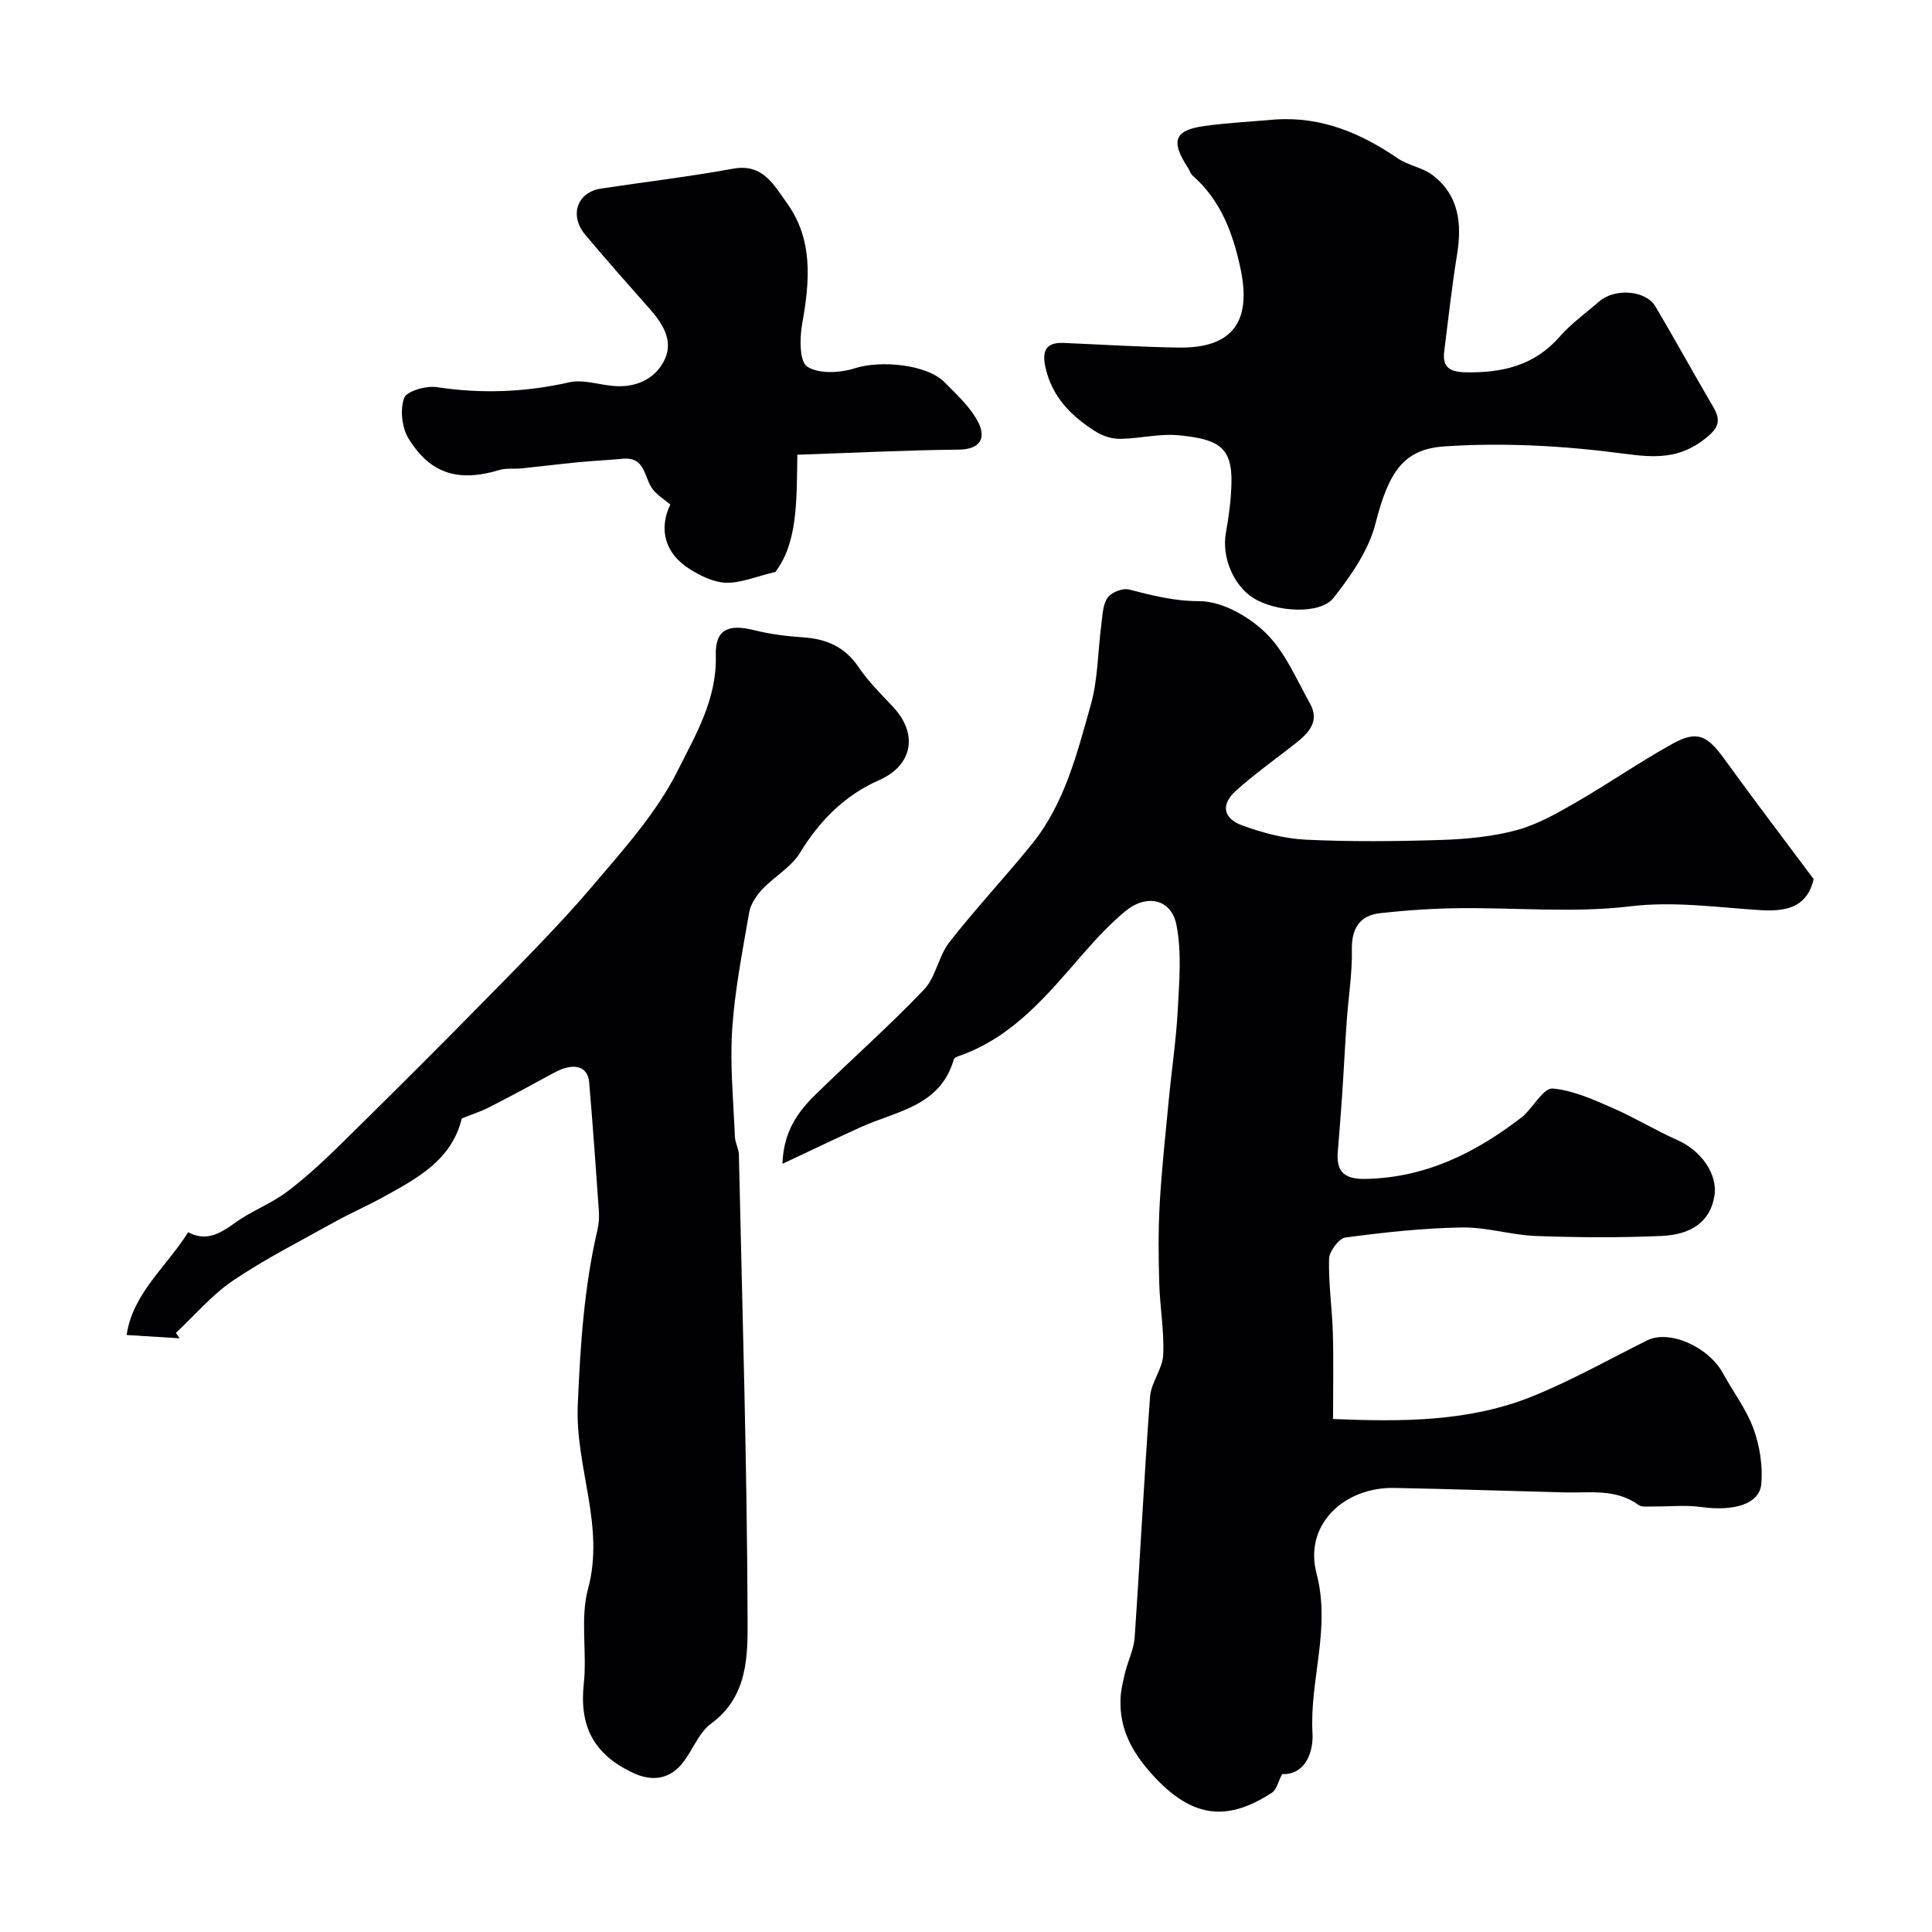 <svg enable-background="new 0 0 400 400" viewBox="0 0 400 400" xmlns="http://www.w3.org/2000/svg"><g fill="#010103"><path d="m265.45 367.31c-.83 1.58-1.14 3.22-2.11 3.85-8.98 5.83-16.36 5.65-24.9-3.89-4.13-4.61-6.61-9.27-6.46-15.32.05-1.88.51-3.78.95-5.62.6-2.46 1.82-4.85 1.99-7.32 1.14-16.62 1.96-33.27 3.19-49.88.22-2.93 2.59-5.71 2.72-8.62.23-4.9-.68-9.85-.82-14.78-.16-5.52-.22-11.06.1-16.56.41-7.21 1.2-14.41 1.89-21.61.59-6.2 1.53-12.38 1.85-18.6.3-5.82.83-11.84-.28-17.46-1.07-5.4-6.17-6.49-10.59-2.84-3.19 2.64-6.05 5.73-8.78 8.86-7.24 8.32-14.22 16.9-25.06 20.9-.6.22-1.54.49-1.67.92-2.76 9.69-11.81 10.67-19.18 13.99-5.14 2.32-10.21 4.78-16.29 7.63.21-6.68 3.17-10.74 6.82-14.32 7.46-7.3 15.3-14.22 22.49-21.76 2.46-2.58 2.99-6.92 5.24-9.8 5.45-6.97 11.53-13.45 17.1-20.33 6.79-8.4 9.34-18.76 12.19-28.83 1.49-5.29 1.44-11.01 2.17-16.52.25-1.93.28-4.14 1.29-5.63.76-1.12 3.12-2.06 4.43-1.72 4.8 1.22 9.31 2.42 14.55 2.41 4.66 0 10.21 3.12 13.73 6.54 4.02 3.9 6.37 9.58 9.2 14.63 2.09 3.72-.28 6.16-3.02 8.31-4.12 3.23-8.41 6.28-12.3 9.77-3.14 2.81-2.71 5.71 1.27 7.17 4.22 1.55 8.77 2.75 13.23 2.97 9.34.44 18.71.35 28.06.05 5.2-.17 10.52-.68 15.52-2.02 4.27-1.15 8.31-3.45 12.19-5.68 6.77-3.9 13.22-8.38 20.04-12.17 5.17-2.87 7.24-1.83 10.86 3.18 5.94 8.23 12.1 16.3 18.44 24.8-1.26 5.32-4.84 6.8-10.94 6.43-8.98-.55-17.85-1.9-27.1-.79-11.66 1.4-23.62.24-35.45.38-5.43.07-10.87.43-16.26 1.03-4.41.49-5.94 3.38-5.86 7.55.1 4.93-.73 9.87-1.07 14.81-.36 5.11-.6 10.23-.95 15.35-.26 3.93-.59 7.86-.9 11.78-.33 4.29 1.61 5.63 5.88 5.53 12.52-.28 22.91-5.54 32.5-12.99.13-.1.24-.23.36-.35 1.93-1.91 4-5.53 5.75-5.37 4.19.36 8.34 2.25 12.31 3.98 4.61 2 8.94 4.66 13.54 6.7 4.9 2.17 8.35 7.05 7.65 11.51-.89 5.57-5.02 8.07-10.95 8.33-8.65.38-17.33.33-25.98.01-5.15-.19-10.28-1.86-15.4-1.77-8.04.14-16.09 1.02-24.06 2.08-1.36.18-3.35 2.85-3.4 4.41-.14 5.09.63 10.19.78 15.3.17 5.8.04 11.61.04 17.87 14.29.59 28.25.61 41.45-4.76 8.08-3.29 15.74-7.61 23.57-11.51 4.57-2.28 12.69 1.26 15.73 6.83 2.09 3.83 4.83 7.41 6.3 11.45 1.3 3.56 1.94 7.66 1.62 11.42-.35 4.2-5.68 5.73-12.48 4.79-3.29-.46-6.7-.07-10.05-.11-.98-.01-2.21.18-2.9-.32-4.71-3.43-10.1-2.46-15.32-2.59-11.75-.3-23.5-.71-35.25-.93-10.37-.19-18.73 7.6-16.09 17.69 3.01 11.5-1.46 22.07-.83 33.11.21 3.72-1.38 8.62-6.29 8.45z"/><path d="m95.61 231.56c-2.12 8.7-9.31 12.44-16.32 16.31-3.24 1.79-6.65 3.26-9.89 5.06-7.1 3.95-14.38 7.64-21.1 12.16-4.4 2.97-7.95 7.2-11.88 10.87.25.37.51.74.76 1.12-3.56-.22-7.11-.44-10.96-.68 1.23-8.6 8.28-14.15 12.74-21.29 3.67 2.01 6.58.33 9.72-1.95 3.37-2.45 7.46-3.94 10.78-6.45 4.13-3.12 7.93-6.7 11.63-10.34 10.2-10.04 20.35-20.14 30.37-30.37 7.25-7.4 14.59-14.76 21.28-22.64 6.38-7.51 13.19-15.07 17.54-23.75 3.66-7.31 8.18-14.83 7.92-23.9-.16-5.39 2.59-6.57 7.88-5.25 3.3.82 6.74 1.27 10.14 1.49 4.83.32 8.67 1.93 11.51 6.13 2.02 2.98 4.62 5.58 7.11 8.21 5.33 5.66 4.13 12.15-2.81 15.22-7.16 3.16-12.32 8.37-16.41 15.07-1.82 2.98-5.32 4.9-7.8 7.54-1.23 1.31-2.41 3.07-2.71 4.78-1.39 8.04-2.98 16.11-3.52 24.23-.48 7.35.26 14.79.56 22.18.05 1.27.8 2.52.83 3.78.71 32.03 1.69 64.07 1.8 96.1.03 7.57.12 16.04-7.57 21.68-2.73 2-3.93 5.97-6.3 8.62-2.69 3.01-6.18 3.3-9.9 1.54-8.16-3.85-11.09-9.69-10.14-18.48.7-6.5-.79-13.45.88-19.6 3.53-13.06-2.68-25.2-2.13-38.03.52-12.28 1.29-24.33 4.07-36.27.3-1.27.39-2.64.3-3.95-.62-8.88-1.26-17.77-2.01-26.64-.29-3.4-3.28-4.14-7.23-1.98-4.45 2.42-8.9 4.84-13.42 7.14-1.87.95-3.88 1.6-5.72 2.34z"/><path d="m264.15 24.73c9.48-.59 17.58 2.82 25.2 8.03 2.21 1.51 5.21 1.92 7.31 3.54 5.47 4.22 6.04 10.1 4.99 16.52-1.08 6.61-1.79 13.28-2.64 19.93-.42 3.29 1.17 4.26 4.35 4.33 7.56.15 14.26-1.33 19.54-7.36 2.39-2.73 5.42-4.89 8.17-7.29 3.25-2.83 9.65-2.37 11.68 1.03 4.05 6.84 7.86 13.82 11.89 20.67 1.71 2.92 1.32 4.38-1.62 6.7-5.38 4.24-10.44 3.95-16.89 3.09-12.23-1.62-24.78-2.33-37.06-1.5-8.36.57-11.51 5.04-14.3 16.01-1.41 5.52-5.06 10.75-8.67 15.35-2.79 3.55-12.1 2.95-16.69-.02-4.18-2.7-6.49-8.6-5.6-13.46.62-3.38 1.06-6.83 1.15-10.26.19-7.58-2.85-9.1-10.79-9.91-4.01-.41-8.16.67-12.25.73-1.65.02-3.52-.55-4.94-1.43-5.11-3.18-9.2-7.22-10.55-13.47-.73-3.4.18-5.11 3.81-4.96 7.93.34 15.85.84 23.78.96 11.1.17 15.18-5.32 12.81-16.38-1.57-7.35-4.08-14.1-9.9-19.21-.46-.41-.64-1.12-.99-1.66-3.63-5.52-2.81-7.78 3.47-8.63 4.88-.67 9.82-.91 14.74-1.35z"/><path d="m165.08 94.15c-.13 9.88 0 18.32-4.55 24.26-4.12.99-7.15 2.31-10.15 2.24-2.53-.06-5.26-1.37-7.5-2.77-5.18-3.22-6.58-8.22-4.1-13.43-1.19-1-2.61-1.87-3.59-3.09-1.88-2.34-1.45-6.82-6.23-6.38-3.11.29-6.23.43-9.34.73-3.91.38-7.82.87-11.73 1.27-1.48.15-3.06-.1-4.45.32-8.48 2.55-14.32.88-18.87-6.53-1.37-2.24-1.77-5.95-.9-8.36.52-1.44 4.54-2.59 6.74-2.26 9.25 1.41 18.28 1.07 27.41-.99 3.03-.69 6.48.63 9.75.79 4.5.22 8.35-1.73 10.12-5.68 1.69-3.77-.47-7.26-3.1-10.23-4.52-5.11-9.05-10.22-13.43-15.45-3.35-4-1.66-8.8 3.27-9.55 9.13-1.38 18.31-2.46 27.39-4.12 6.17-1.13 8.47 3.5 11.05 7.05 5.54 7.62 4.79 16.29 3.21 25.08-.53 2.94-.57 7.82 1.05 8.86 2.42 1.55 6.79 1.32 9.84.34 5.25-1.69 14.85-.88 18.61 2.91 2.56 2.58 5.39 5.18 6.99 8.34 1.58 3.12.45 5.54-4.04 5.59-11.02.11-22.02.67-33.45 1.06z"/></g></svg>